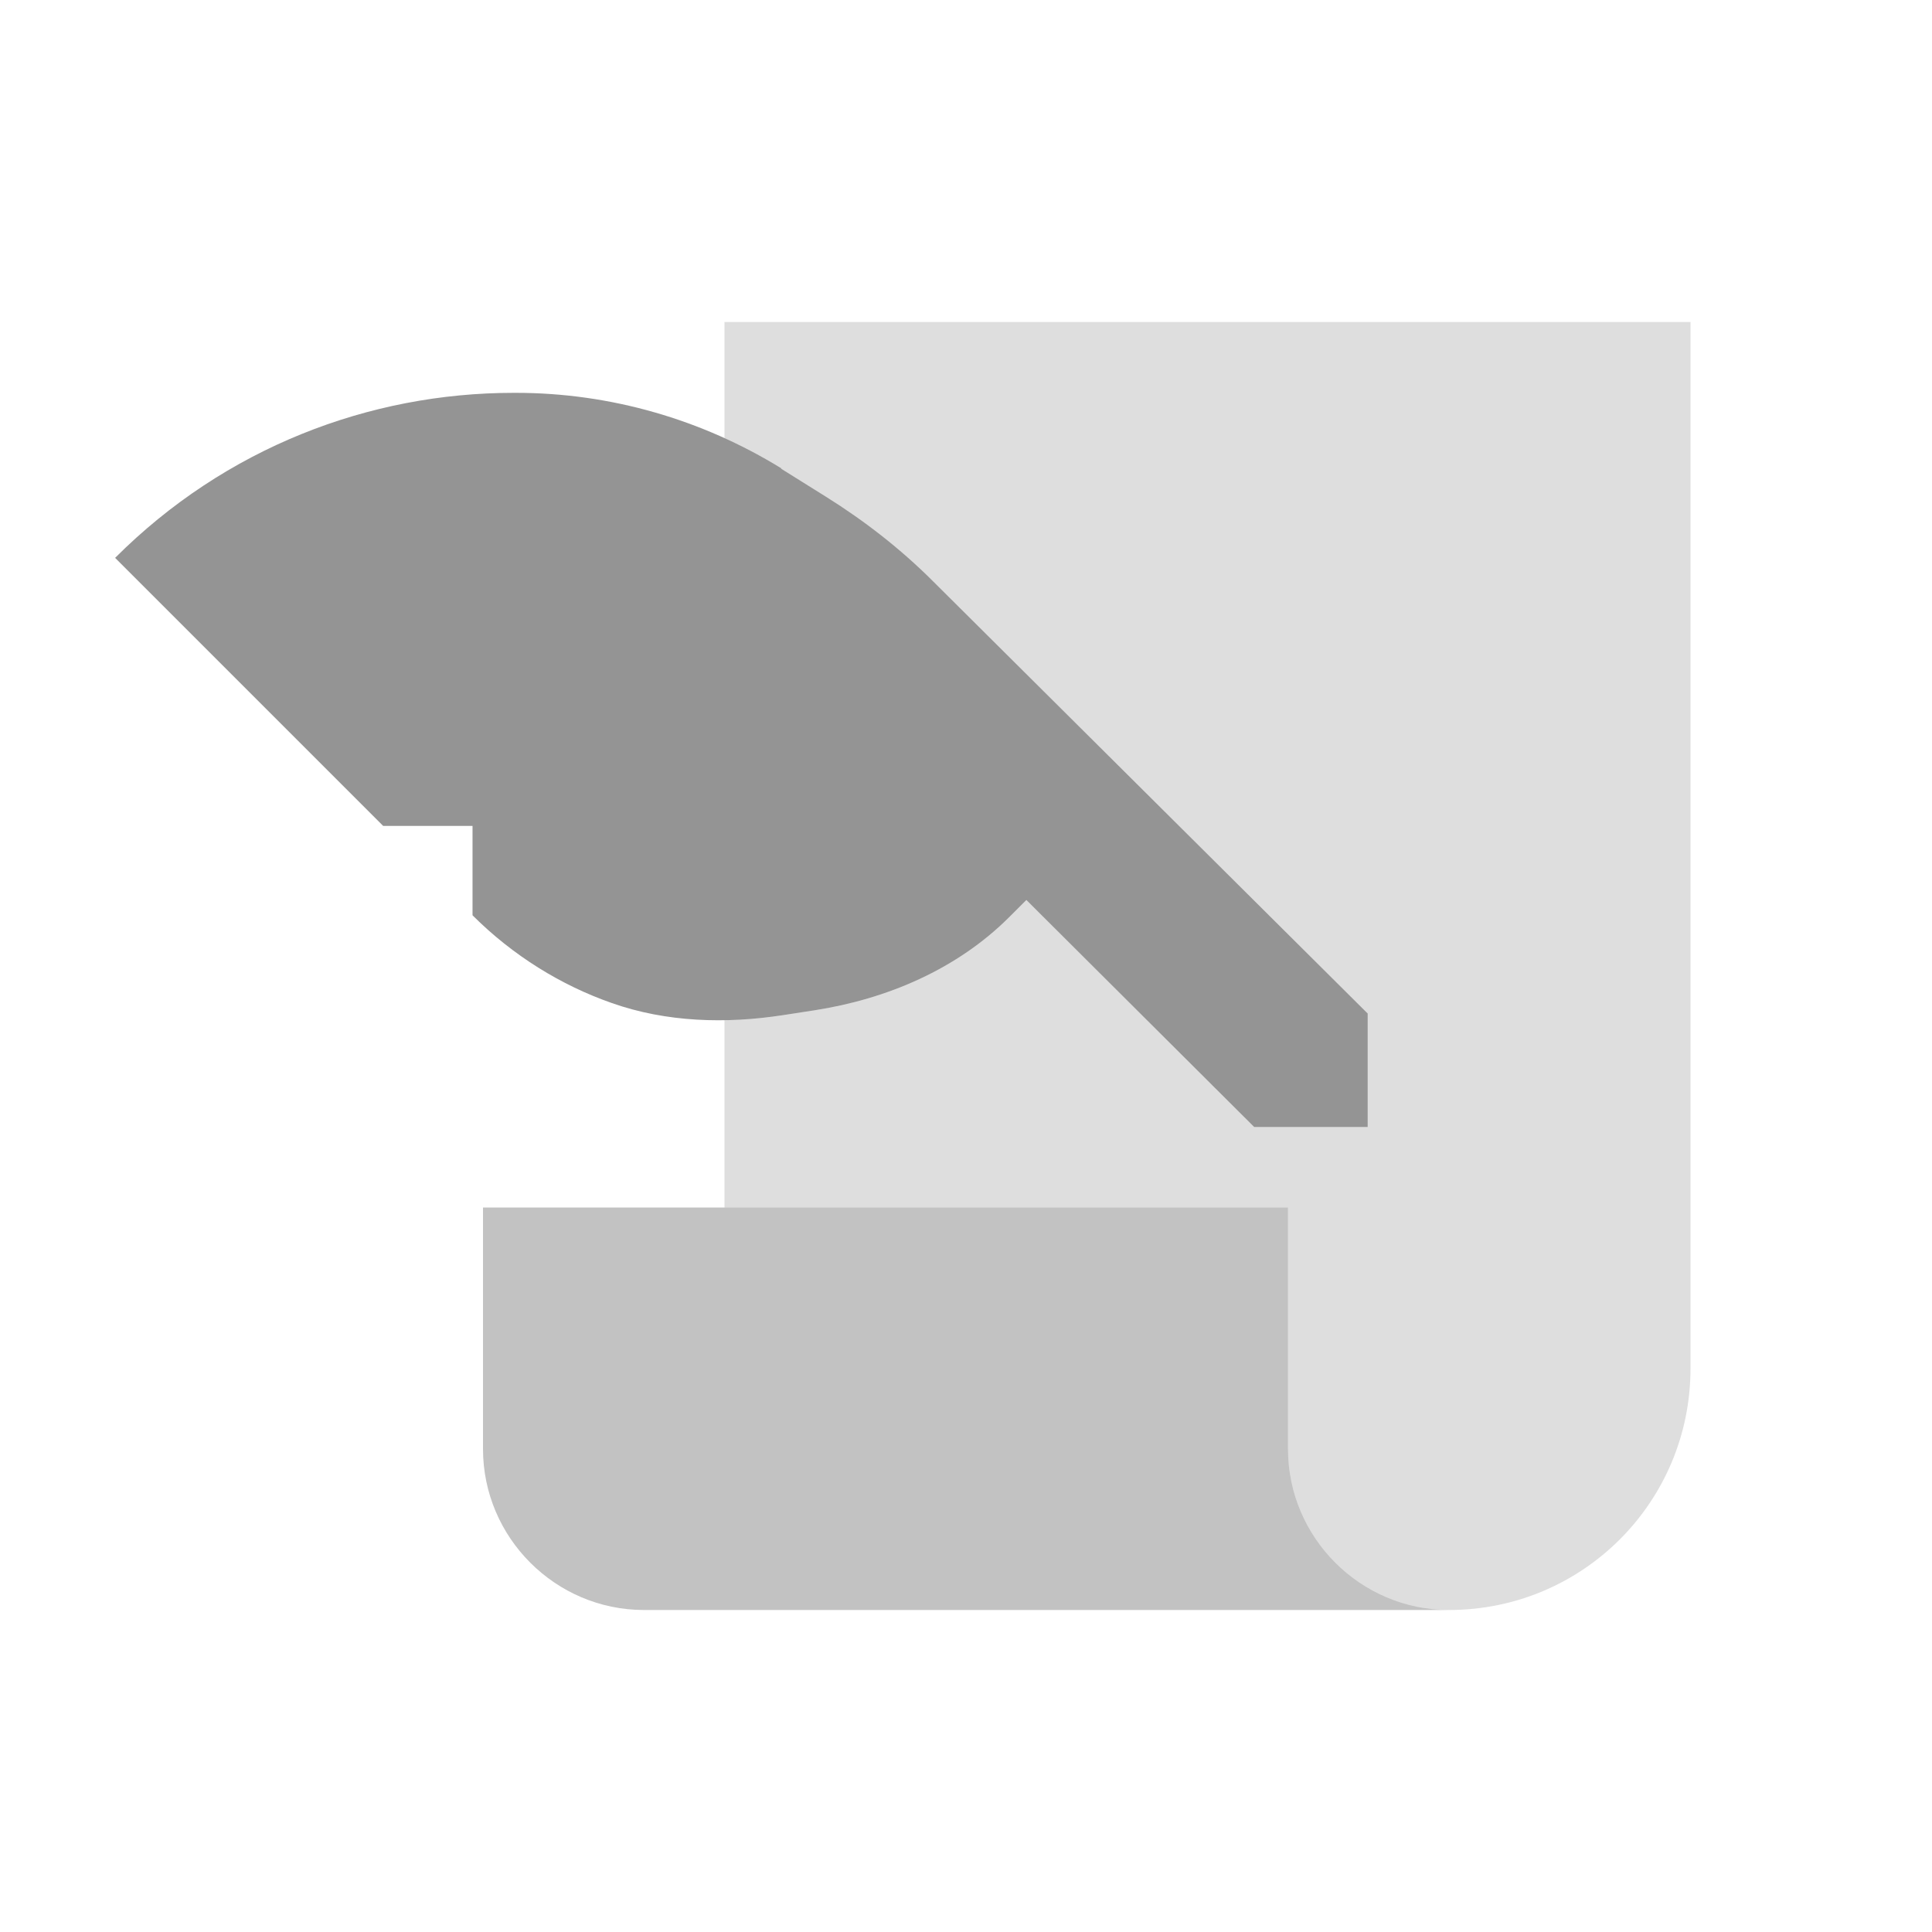 <svg width="512" height="512" viewBox="0 0 512 512" fill="none" xmlns="http://www.w3.org/2000/svg">
<path fill-rule="evenodd" clip-rule="evenodd" d="M384 426.667C419.413 426.667 448 398.081 448 362.667V85.334H192V116.099C197.199 118.458 202.258 121.149 207.145 124.161H206.932L218.879 131.627C229.119 138.027 238.719 145.494 247.252 154.027L362.452 268.587V298.667H332.372L271.999 238.507L267.732 242.774L267.519 242.987C253.652 256.854 235.092 264.747 215.892 267.734L207.572 269.014C202.43 269.811 197.214 270.288 192 270.37V320.001H341.333V384.001C341.333 407.467 360.533 426.667 384 426.667Z" fill="black" fill-opacity="0.13"/>
<path d="M341.333 384V320H128V384C128 407.467 147.2 426.667 170.667 426.667H384C360.533 426.667 341.333 407.467 341.333 384Z" fill="black" fill-opacity="0.24"/>
<path d="M207.145 124.161C186.025 111.147 161.705 104.107 136.745 104.107H136.105C97.918 104.107 59.732 118.614 30.505 147.841L101.545 218.881H125.225V242.561C135.892 253.227 148.692 261.121 162.132 265.814C176.638 270.934 192.425 271.361 207.572 269.014L215.892 267.734C235.092 264.747 253.652 256.854 267.518 242.987C267.518 242.987 267.518 242.987 267.732 242.774L271.998 238.507L332.372 298.667H362.452V268.587L247.252 154.027C238.718 145.494 229.118 138.027 218.878 131.627L206.932 124.161H207.145Z" fill="black" fill-opacity="0.42"/>
</svg>
